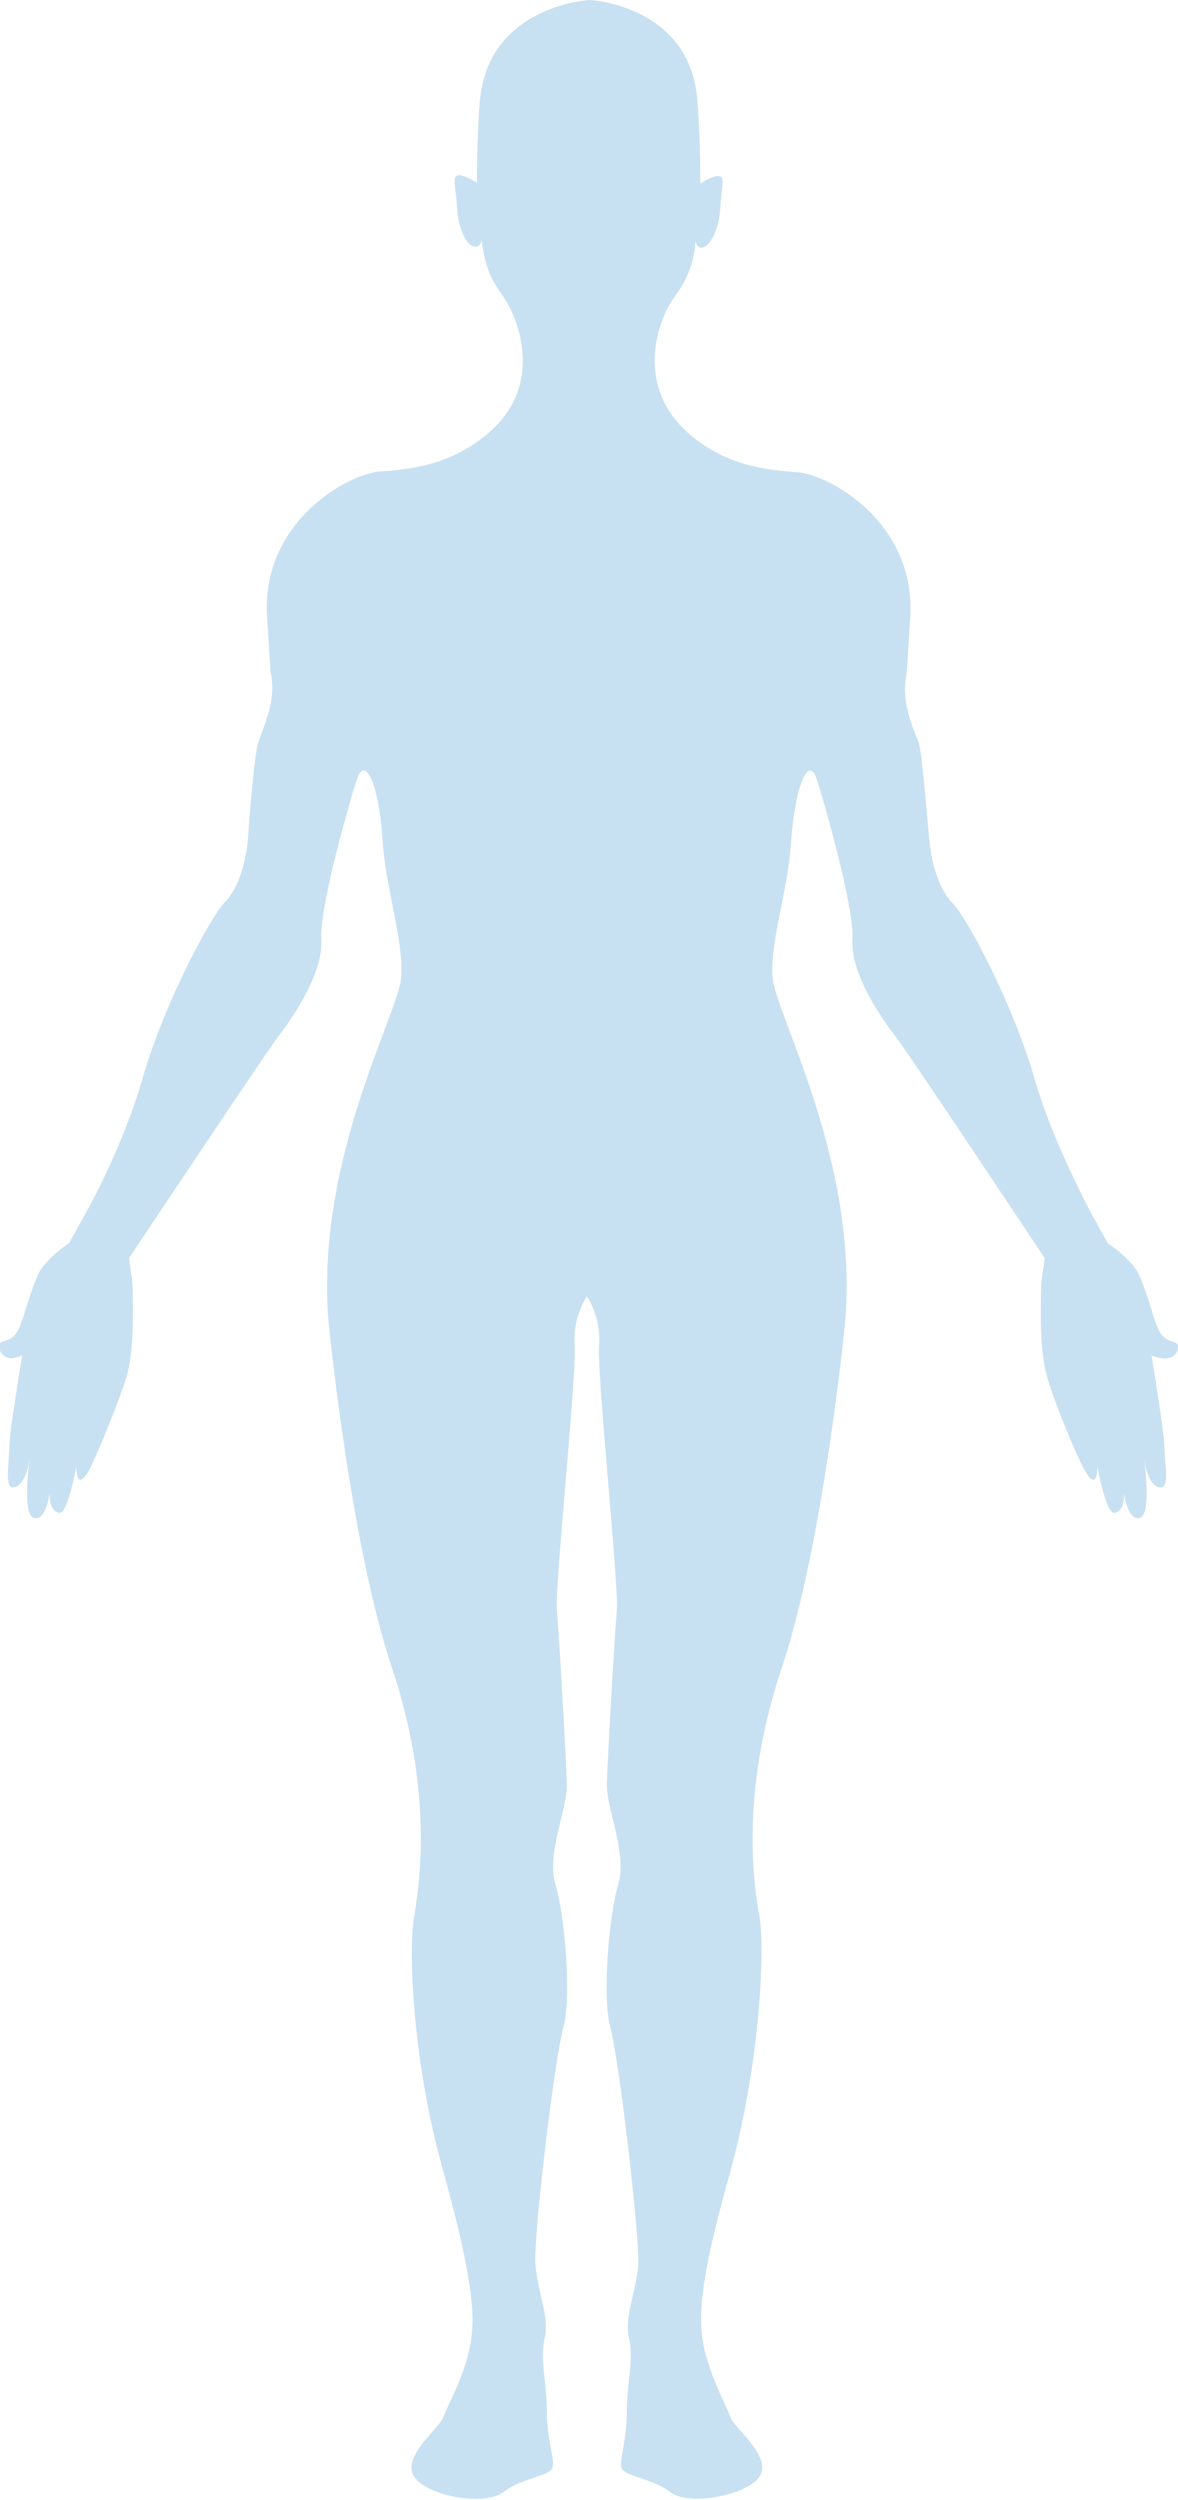 <?xml version="1.0" encoding="utf-8"?>
<!-- Generator: Adobe Illustrator 27.3.1, SVG Export Plug-In . SVG Version: 6.00 Build 0)  -->
<svg version="1.1" id="レイヤー_1" xmlns="http://www.w3.org/2000/svg" xmlns:xlink="http://www.w3.org/1999/xlink" x="0px"
	 y="0px" viewBox="0 0 165 350" style="enable-background:new 0 0 165 350;" xml:space="preserve">
<style type="text/css">
	.st0{fill:#C8E1F2;}
</style>
<path class="st0" d="M165,188.5c-0.1-1.1-1.6-0.1-2.7-2.3c-0.8-1.6-1.1-3.7-2.6-7.4c-1-2.5-4.5-4.7-4.5-4.7l-2.6-4.7
	c-2.3-4.5-5.7-11.5-7.6-18.1c-3.1-10.8-9.6-22.9-11.6-24.9c-1.9-1.9-2.9-5.6-3.2-8.5c-0.3-2.9-1-12.2-1.5-13.9
	c-0.6-1.6-2.2-4.9-1.9-8.4c0.3-3.4-0.1,3.7,0.7-9.2c0.8-13.2-11.3-20-15.9-20.3c-4.5-0.3-9.9-1-14.9-5.2c-6.1-5.2-5.6-11.9-3.8-16.4
	c1-2.6,2.3-3.6,3.1-5.4c1.4-2.7,1.4-5.4,1.4-5.4s0.2,1.3,1.2,0.9c1.1-0.4,2.2-3,2.3-5.6c0.1-1.7,0.4-3.2,0.3-3.8
	c-0.1-1.5-3.1,0.5-3.1,0.5s0-6.6-0.4-11.3C96.9,0.7,82.6,0,82.6,0S68.3,0.7,67.2,14.3c-0.4,4.6-0.4,11.3-0.4,11.3s-3-2-3.1-0.5
	c-0.1,0.6,0.2,2.1,0.3,3.8c0.1,2.6,1.1,5.2,2.3,5.6c1,0.3,1.2-0.9,1.2-0.9s0.1,2.7,1.4,5.4c0.9,1.8,2.1,2.8,3.1,5.4
	c1.8,4.5,2.4,11.3-3.8,16.4c-5,4.2-10.4,4.9-14.9,5.2c-4.6,0.3-16.7,7.1-15.9,20.3c0.8,12.9,0.4,5.8,0.7,9.2
	c0.3,3.4-1.4,6.7-1.9,8.4c-0.6,1.6-1.3,11-1.5,13.9c-0.3,2.9-1.3,6.6-3.2,8.5c-1.9,1.9-8.5,14-11.6,24.9c-1.9,6.6-5.2,13.7-7.6,18.1
	l-2.6,4.7c0,0-3.5,2.3-4.5,4.7c-1.5,3.7-1.8,5.7-2.6,7.4c-1.1,2.2-2.6,1.2-2.7,2.3c-0.1,1.1,1,2,2.1,1.7l1.1-0.3
	c0,0-1.8,10.8-1.8,12.8c0,2-0.6,5.3,0.3,5.6c1,0.3,2.2-1.2,2.6-4.2c0,0-1.2,7.9,0.5,8.5s2.3-3.5,2.3-3.5s-0.3,2.5,1.3,2.8
	c1.2,0.2,2.4-6.5,2.4-6.5s-0.1,4,1.9,0.3c0.8-1.6,4.1-9.3,5.2-13.1c1-3.8,0.8-8.7,0.8-11.6c0-1.8-0.4-3.3-0.5-4.8
	c0,0,19-28.5,20.8-30.9c1.8-2.3,6.4-8.8,6.1-13.6c-0.3-4.8,4.4-20.8,5-22.5c1.1-3.4,3.1,0.5,3.6,8.8c0.5,6.8,2.9,13.6,2.6,18.8
	c-0.3,5.2-12,25.4-10.2,48.2c0,0,3,31,8.9,48.6s3.8,30.6,3.1,34.9c-0.8,4.3-0.3,20.1,4.1,35.6c4.3,15.6,4.6,20.8,3.6,25.1
	c-1,4.3-3.1,7.8-3.6,9.3s-5.9,5.5-4.1,8.3c1.8,2.8,9.9,4.2,12.5,2.2c2.5-2,6.6-2.2,6.9-3.5c0.3-1.3-0.8-3.8-0.8-7.8
	c0-4-1-7.3-0.3-10.3s-1-6.3-1.3-10.3c-0.3-4,2.7-28.9,3.9-33.1c1.2-4.3,0.2-15.8-1.1-20.1c-1.3-4.3,1.7-10.5,1.6-14.1
	c-0.1-3.5-1.1-21.1-1.4-24.3c-0.3-3.2,2.8-33.1,2.5-37.1c-0.3-4,1.7-6.8,1.7-6.8s2,2.8,1.7,6.8c-0.3,4,2.8,33.9,2.5,37.1
	c-0.3,3.2-1.3,20.8-1.4,24.3c-0.1,3.5,2.9,9.8,1.6,14.1c-1.3,4.3-2.3,15.8-1.1,20.1c1.2,4.3,4.1,29.1,3.9,33.1
	c-0.3,4-2,7.3-1.3,10.3s-0.3,6.3-0.3,10.3c0,4-1,6.5-0.8,7.8c0.3,1.3,4.3,1.5,6.9,3.5c2.5,2,10.7,0.5,12.5-2.2
	c1.8-2.8-3.6-6.8-4.1-8.3c-0.5-1.5-2.5-5-3.6-9.3c-1-4.3-0.8-9.5,3.6-25.1c4.3-15.6,4.8-31.4,4.1-35.6c-0.8-4.3-2.8-17.3,3.1-34.9
	c5.9-17.6,8.9-48.6,8.9-48.6c1.8-22.8-9.9-43-10.2-48.2c-0.3-5.2,2.2-12,2.6-18.8c0.6-8.2,2.5-12.2,3.6-8.8c0.6,1.8,5.3,17.7,5,22.5
	s4.3,11.3,6.1,13.6c1.8,2.3,20.8,30.9,20.8,30.9c-0.1,1.5-0.5,3-0.5,4.8c0,2.9-0.2,7.9,0.8,11.6c1,3.8,4.3,11.5,5.2,13.1
	c2,3.7,1.9-0.3,1.9-0.3s1.2,6.7,2.4,6.5c1.6-0.3,1.3-2.8,1.3-2.8s0.6,4.1,2.3,3.5c1.7-0.6,0.5-8.5,0.5-8.5c0.4,3.1,1.6,4.5,2.6,4.2
	c1-0.3,0.3-3.6,0.3-5.6c0-2-1.8-12.8-1.8-12.8l1.1,0.3C164,190.5,165.1,189.6,165,188.5z"/>
</svg>

